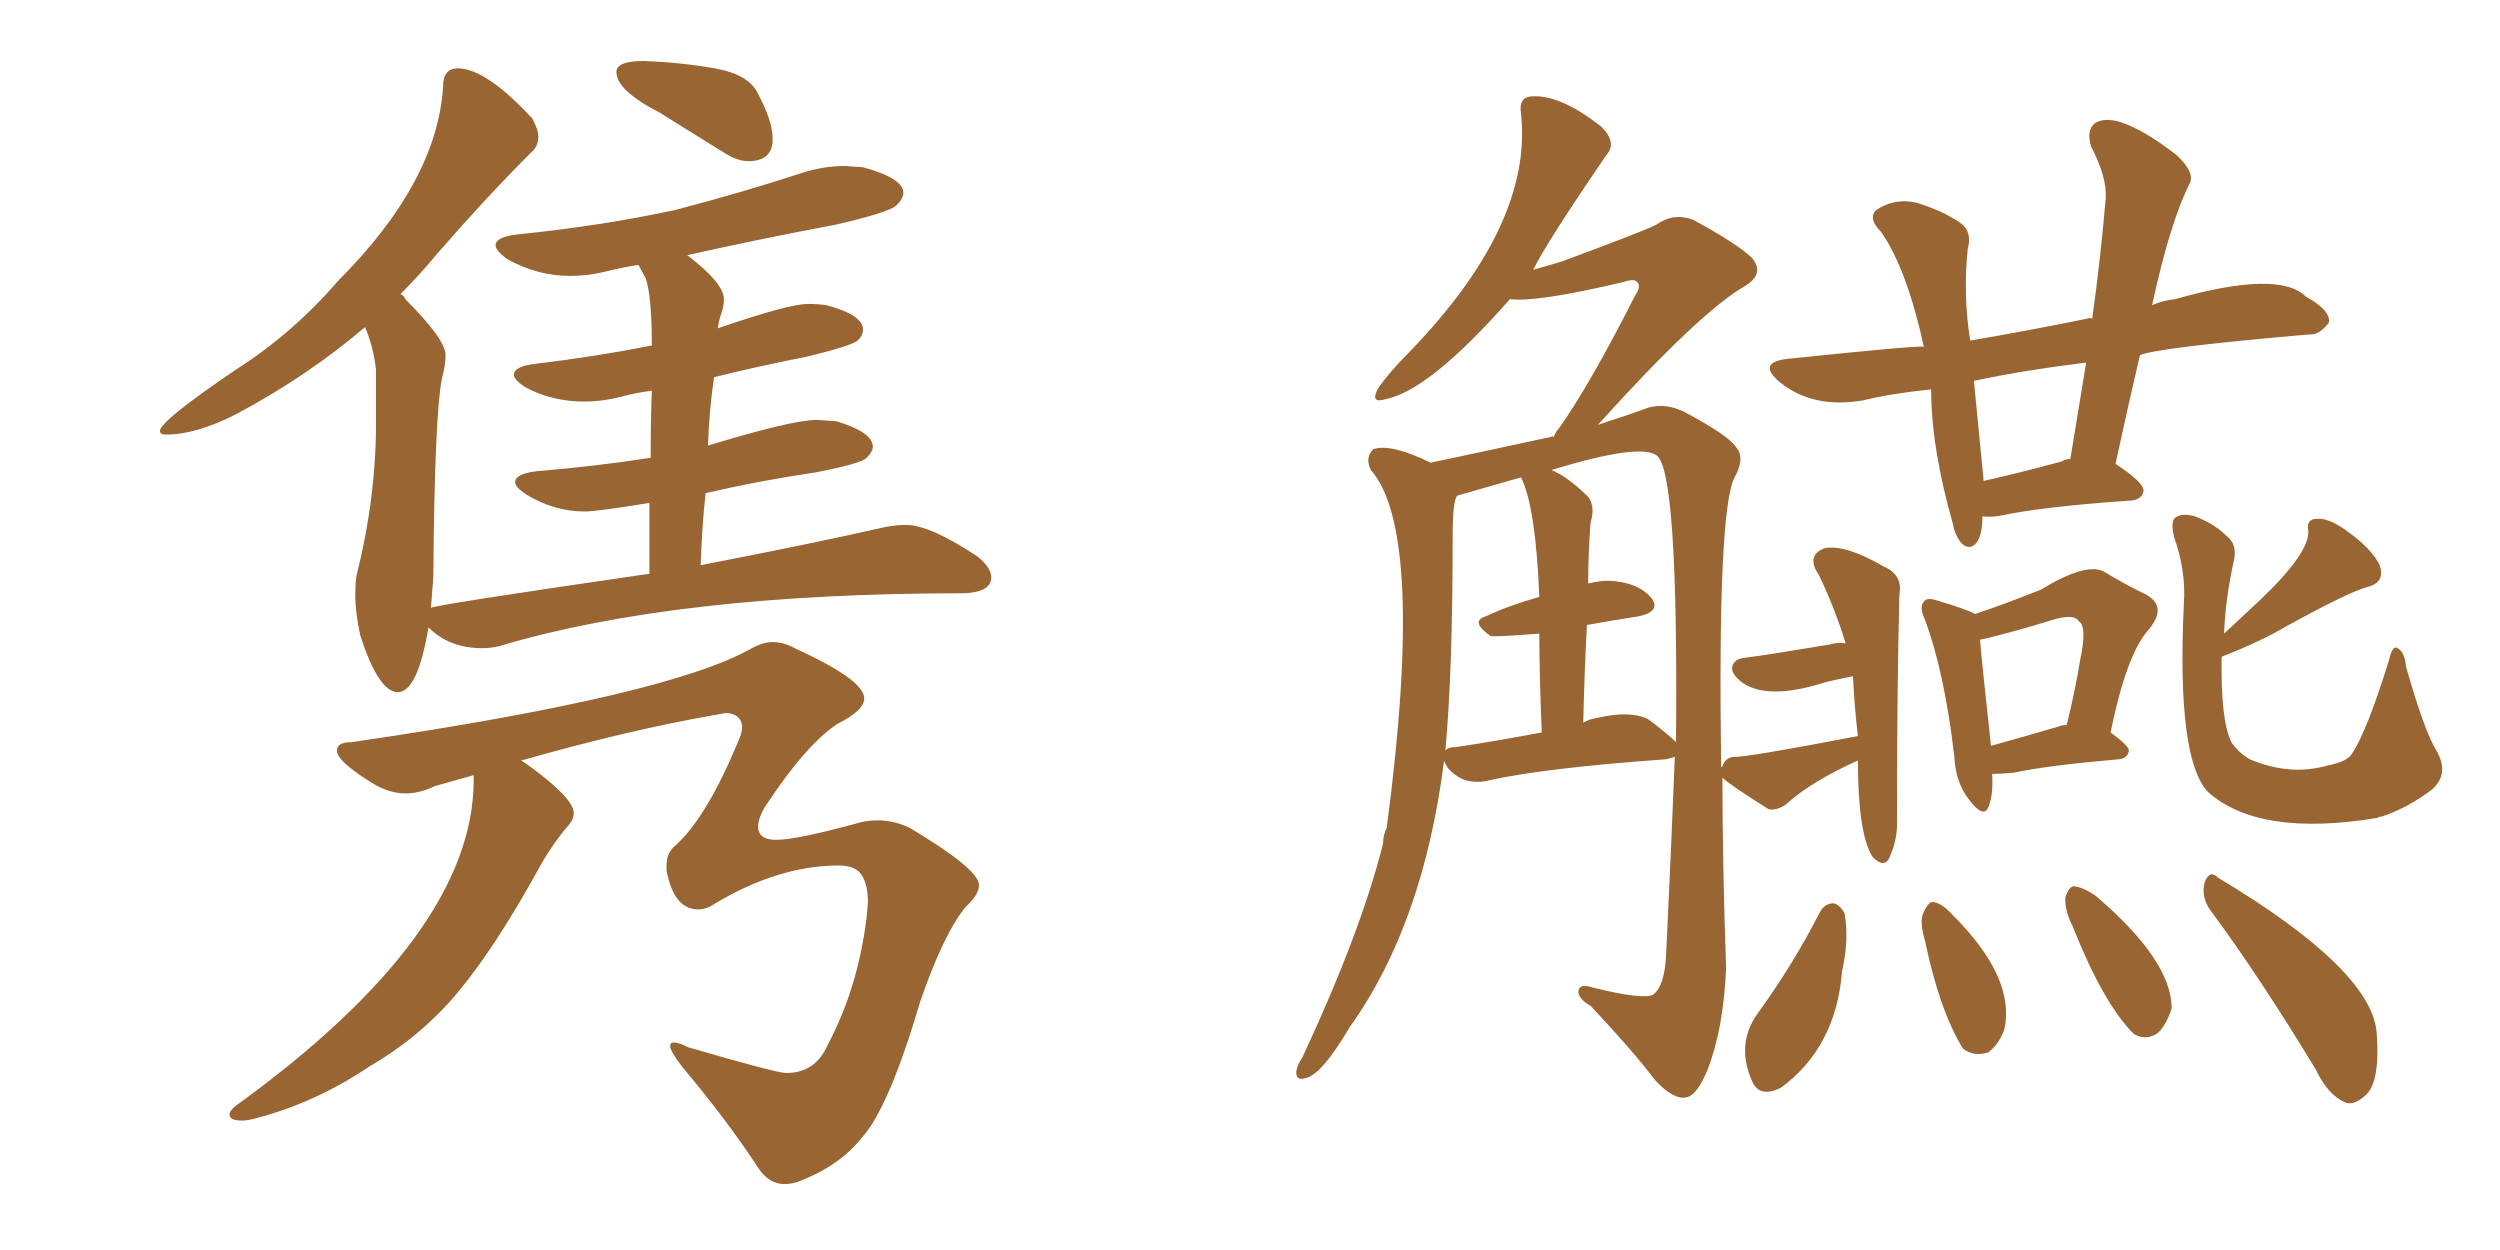 <svg xmlns="http://www.w3.org/2000/svg" xmlns:xlink="http://www.w3.org/1999/xlink" width="300" height="150"><path fill="#996633" padding="10" d="M89.79 19.34L89.79 19.34Q92.72 19.34 92.72 16.70L92.72 16.70Q92.72 14.50 90.97 11.28L90.97 11.28Q89.94 8.94 85.77 8.20Q81.59 7.47 77.20 7.32L77.20 7.32Q73.97 7.32 73.97 8.64L73.97 8.64Q73.97 10.84 79.10 13.48L79.10 13.48L86.87 18.31Q88.48 19.34 89.79 19.34ZM47.75 83.06L47.75 83.06Q50.10 83.06 51.42 75.29L51.42 75.29Q53.91 77.78 57.86 77.78L57.86 77.78Q59.03 77.78 60.06 77.49L60.06 77.49Q81.30 71.19 115.72 71.19L115.72 71.19Q118.95 71.04 118.95 69.29L118.95 69.29Q118.95 68.12 117.33 66.80L117.33 66.80Q111.62 62.99 108.69 62.99L108.69 62.99Q107.37 62.99 106.05 63.28L106.05 63.28Q97.71 65.19 84.08 67.82L84.08 67.82Q84.23 63.28 84.67 59.18L84.67 59.18Q90.97 57.71 97.85 56.69L97.85 56.69Q103.27 55.66 104.00 54.93Q104.74 54.20 104.74 53.61L104.74 53.61Q104.74 51.86 100.34 50.54L100.34 50.54L98.00 50.39Q95.07 50.39 84.96 53.47L84.96 53.47Q85.11 49.07 85.69 45.26L85.69 45.26Q90.97 43.95 96.97 42.77L96.97 42.77Q102.25 41.46 102.91 40.87Q103.56 40.28 103.56 39.55L103.56 39.55Q103.56 37.79 99.17 36.62L99.17 36.62Q98.14 36.47 96.97 36.47L96.97 36.47Q94.63 36.47 86.13 39.40L86.13 39.40Q86.28 38.38 86.57 37.57Q86.87 36.77 86.87 35.89L86.87 35.89Q86.87 33.98 82.47 30.62L82.47 30.62Q90.97 28.71 100.34 26.95L100.34 26.95Q106.64 25.49 107.52 24.68Q108.40 23.88 108.40 23.14L108.40 23.14Q108.40 21.39 103.56 20.07L103.56 20.07L101.37 19.92Q98.73 19.92 96.09 20.80L96.09 20.80Q88.92 23.14 81.01 25.20L81.01 25.20Q72.22 27.10 62.11 28.13L62.11 28.13Q59.47 28.42 59.47 29.44L59.47 29.44Q59.47 30.03 60.79 31.05L60.79 31.05Q64.45 33.11 68.41 33.11L68.41 33.11Q70.61 33.11 72.66 32.59Q74.71 32.08 76.61 31.79L76.61 31.79L77.49 33.40Q78.22 35.60 78.22 41.46L78.22 41.46Q71.63 42.77 64.31 43.65L64.31 43.65Q61.67 43.95 61.67 44.97L61.67 44.97Q61.67 45.56 62.99 46.44L62.99 46.44Q66.21 48.19 70.17 48.19L70.17 48.19Q72.22 48.19 74.56 47.61L74.56 47.61Q76.03 47.17 78.22 46.88L78.22 46.88Q78.08 50.10 78.08 54.93L78.08 54.93Q71.48 55.96 64.45 56.54L64.45 56.54Q61.82 56.84 61.82 57.86L61.82 57.86Q61.82 58.45 63.13 59.33L63.13 59.33Q66.50 61.38 70.17 61.38L70.17 61.38Q71.63 61.38 77.93 60.35L77.93 60.35L77.93 68.85Q51.71 72.66 51.71 72.95L51.71 72.95L52.00 69.29Q52.15 49.80 53.03 45.41L53.03 45.41Q53.47 43.80 53.47 42.63L53.47 42.63Q53.47 40.72 48.63 35.89L48.63 35.89Q48.49 35.45 48.05 35.30L48.05 35.30Q50.39 32.96 52.44 30.47L52.44 30.47Q58.30 23.73 63.72 18.31L63.72 18.31Q64.60 17.58 64.60 16.41L64.60 16.41Q64.60 15.53 63.87 14.21L63.87 14.21Q58.30 8.20 54.93 8.20L54.93 8.20Q53.17 8.20 53.17 10.40L53.17 10.40Q52.44 21.83 40.58 33.69L40.58 33.69Q35.16 39.99 28.27 44.38L28.27 44.38Q19.19 50.54 19.19 51.71L19.19 51.71Q19.19 52.15 19.92 52.15L19.92 52.15Q23.58 52.15 28.42 49.66L28.42 49.66Q36.91 45.12 43.80 39.26L43.80 39.26Q44.82 41.60 45.12 44.38L45.12 44.38L45.12 50.83Q45.12 59.77 42.77 69.14L42.77 69.14Q42.63 70.17 42.63 71.34L42.63 71.34Q42.63 73.39 43.21 76.17L43.21 76.17Q45.41 83.06 47.75 83.06ZM94.19 142.09L94.19 142.09Q94.92 142.09 95.80 141.80L95.80 141.80Q100.78 139.89 103.42 136.52L103.42 136.52Q106.64 133.01 110.45 120.12L110.45 120.12Q113.23 112.06 115.87 108.84L115.87 108.84Q117.48 107.37 117.48 106.20L117.48 106.20Q117.48 104.30 109.13 99.32L109.13 99.32Q107.23 98.44 105.32 98.44L105.32 98.44Q103.86 98.44 102.54 98.88L102.54 98.88Q95.51 100.78 93.16 100.78L93.16 100.78Q90.97 100.78 90.97 99.17L90.97 99.17Q90.97 98.29 91.70 96.97L91.70 96.97Q96.68 89.36 100.49 86.87L100.49 86.87Q103.71 85.25 103.71 83.79L103.71 83.79Q103.71 81.59 95.36 77.78L95.36 77.78Q94.04 77.05 92.72 77.05L92.72 77.05Q91.55 77.05 90.23 77.78L90.23 77.78Q80.27 83.50 42.19 89.06L42.19 89.06Q40.43 89.06 40.43 90.09L40.43 90.09Q40.43 91.26 44.09 93.60L44.09 93.60Q46.44 95.21 48.63 95.21L48.63 95.21Q50.39 95.21 52.15 94.34L52.15 94.34L56.84 93.02L56.84 93.60Q56.84 112.06 28.27 132.71L28.27 132.71Q27.54 133.30 27.54 133.74L27.54 133.74Q27.54 134.47 29.00 134.47L29.00 134.47Q29.74 134.47 30.76 134.18L30.76 134.18Q37.94 132.28 44.24 128.03L44.24 128.03Q50.54 124.37 54.93 119.09Q59.33 113.82 64.45 104.59L64.45 104.59Q65.92 101.81 67.97 99.32L67.97 99.32Q68.85 98.44 68.85 97.56L68.85 97.56Q68.85 95.80 63.43 91.85L63.43 91.85L62.55 91.26Q75.44 87.60 85.55 85.84L85.55 85.84L87.16 85.55Q88.92 85.69 89.06 87.16L89.06 87.16Q89.06 88.04 88.48 89.21L88.48 89.21Q84.81 98.00 81.15 101.37L81.15 101.37Q79.98 102.25 79.98 103.86L79.98 103.86L79.98 104.44Q80.86 109.13 83.79 109.13L83.79 109.13Q84.81 109.13 85.84 108.40L85.84 108.40Q93.46 103.86 100.63 103.86L100.63 103.86Q102.69 103.86 103.42 105.03Q104.15 106.20 104.15 108.25L104.15 108.25L104.00 110.01Q102.98 118.51 99.32 125.39L99.32 125.39Q97.85 128.76 94.34 128.76L94.34 128.76Q93.16 128.76 82.62 125.68L82.62 125.68Q81.45 125.10 80.86 125.10L80.86 125.10Q80.42 125.10 80.42 125.54L80.42 125.54Q80.42 126.12 81.88 128.03L81.88 128.03Q87.16 134.33 90.82 139.89L90.82 139.89Q92.14 142.09 94.19 142.09ZM237.89 61.96L237.89 61.96Q237.89 64.45 237.01 65.33L237.01 65.33Q236.13 66.06 235.25 65.04L235.25 65.04Q234.52 64.01 234.38 62.99L234.38 62.99Q231.74 53.76 231.74 46.73L231.74 46.73Q227.20 47.17 223.54 48.05L223.54 48.05Q217.53 49.07 213.57 45.85L213.57 45.85Q210.79 43.51 214.45 43.07L214.45 43.07Q229.83 41.46 230.86 41.60L230.86 41.60Q228.81 32.23 225.73 27.83L225.73 27.83Q224.12 26.22 225.15 25.20L225.15 25.20Q227.34 23.73 229.98 24.32L229.98 24.32Q233.20 25.34 235.11 26.66L235.11 26.66Q236.72 27.69 236.13 29.88L236.13 29.88Q235.55 35.45 236.43 40.87L236.43 40.87Q243.31 39.70 250.49 38.23L250.49 38.23Q250.63 38.09 251.07 38.23L251.07 38.23Q252.10 30.76 252.69 23.73L252.69 23.73Q252.83 21.24 250.93 17.58L250.93 17.58Q250.34 15.67 251.37 14.79L251.37 14.79Q252.54 14.06 254.44 14.65L254.44 14.65Q257.23 15.53 261.18 18.60L261.18 18.60Q263.38 20.65 262.79 21.97L262.79 21.97Q260.45 26.51 258.25 36.62L258.25 36.62Q259.57 36.04 261.04 35.89L261.04 35.89Q273.49 32.37 276.71 35.60L276.71 35.60Q279.64 37.21 279.49 38.67L279.49 38.67Q278.32 40.28 277.00 40.14L277.00 40.14Q258.54 41.75 256.79 42.63L256.79 42.63Q255.32 48.93 253.86 55.66L253.86 55.66Q257.23 57.86 257.23 58.89L257.23 58.89Q257.08 59.91 255.76 60.06L255.76 60.06Q245.21 60.79 240.38 61.82L240.38 61.82Q238.92 62.11 237.89 61.96ZM247.41 55.37L247.41 55.37Q247.85 55.08 248.44 55.08L248.44 55.08Q249.46 48.93 250.34 43.51L250.34 43.51Q243.16 44.38 236.87 45.70L236.87 45.70Q237.30 50.10 237.74 54.64L237.74 54.64Q237.89 56.25 238.04 57.71L238.04 57.71Q241.99 56.84 247.41 55.37ZM222.95 88.33L222.95 88.33Q222.51 84.67 222.36 81.15L222.36 81.15Q219.43 81.74 218.99 81.88L218.99 81.88Q212.11 84.08 209.03 81.88L209.03 81.88Q207.71 80.86 207.86 79.98L207.86 79.98Q208.15 79.10 209.18 78.96L209.18 78.96Q211.67 78.66 219.58 77.34L219.58 77.34Q220.46 77.05 221.48 77.20L221.48 77.20Q220.17 72.95 218.26 68.99L218.26 68.99Q216.65 66.65 218.99 65.77L218.99 65.77Q221.48 65.33 226.03 67.97L226.03 67.97Q228.37 68.99 227.93 71.34L227.93 71.34Q227.64 82.18 227.64 98.00L227.64 98.00Q227.78 100.63 226.76 102.83L226.76 102.83Q226.17 104.30 224.71 102.83L224.71 102.83Q222.95 100.05 222.95 91.26L222.95 91.26Q217.38 93.75 214.31 96.53L214.31 96.53Q213.28 97.27 212.26 97.12L212.26 97.12Q207.57 94.19 206.69 93.31L206.69 93.31Q206.69 103.27 207.13 116.16L207.13 116.16Q206.84 123.34 204.93 128.32L204.93 128.32Q203.61 131.54 202.29 131.69L202.29 131.69Q200.83 131.98 198.63 129.64L198.63 129.64Q195.85 125.98 190.87 120.70L190.87 120.70Q189.55 119.97 189.40 119.09L189.40 119.09Q189.40 117.92 191.16 118.51L191.16 118.51Q197.02 119.97 198.34 119.38L198.34 119.38Q199.80 118.36 199.95 114.26L199.95 114.26Q200.54 101.95 200.98 90.82L200.98 90.82Q200.54 90.97 199.95 91.11L199.95 91.11Q185.60 92.14 178.86 93.60L178.86 93.60Q177.25 94.04 175.78 93.60L175.78 93.60Q174.61 93.16 173.73 92.14L173.73 92.14Q173.29 91.41 173.29 91.26L173.29 91.26Q170.80 110.89 162.01 123.19L162.01 123.19Q158.64 128.91 156.74 129.35L156.74 129.35Q155.42 129.79 155.57 128.47L155.57 128.47Q155.71 127.73 156.30 126.86L156.30 126.86Q163.33 111.77 165.97 101.22L165.97 101.22Q165.97 100.20 166.41 99.32L166.41 99.32Q171.09 63.87 164.50 56.40L164.50 56.40Q163.77 54.93 164.79 53.91L164.79 53.91Q166.85 53.17 171.68 55.52L171.68 55.52Q179.30 53.91 186.04 52.44L186.04 52.44Q186.33 52.29 186.47 52.44L186.47 52.44Q186.62 51.86 187.06 51.42L187.06 51.42Q190.72 46.29 196.14 35.60L196.14 35.60Q197.02 34.28 196.44 33.84L196.44 33.84Q196.14 33.40 194.82 33.84L194.82 33.84Q184.28 36.33 181.20 35.89L181.20 35.89Q171.53 46.88 166.26 47.90L166.26 47.90Q164.36 48.49 165.38 46.58L165.38 46.58Q166.70 44.68 169.04 42.33L169.04 42.33Q183.98 26.95 182.52 13.62L182.52 13.62Q182.23 11.72 183.69 11.57L183.69 11.57Q187.21 11.28 192.19 15.23L192.19 15.23Q194.09 17.14 192.77 18.60L192.77 18.60Q185.74 28.86 183.98 32.37L183.98 32.37Q185.60 31.93 187.50 31.35L187.50 31.35Q197.75 27.54 198.78 26.95L198.78 26.95Q200.83 25.49 203.17 26.37L203.17 26.37Q208.30 29.15 210.21 30.91L210.21 30.91Q211.82 32.81 209.47 34.28L209.47 34.28Q204.05 37.35 191.75 50.98L191.75 50.98Q195.41 49.80 197.75 48.93L197.75 48.93Q199.80 48.34 202.00 49.37L202.00 49.37Q207.28 52.15 208.30 53.61L208.30 53.61Q209.47 54.93 208.15 57.28L208.15 57.28Q206.10 61.23 206.54 92.14L206.54 92.14Q206.54 91.99 206.69 91.99L206.69 91.99Q206.98 90.97 208.01 90.82L208.01 90.82Q209.18 90.97 222.95 88.33ZM197.75 86.28L197.75 86.28Q200.10 88.04 201.12 89.06L201.12 89.06Q201.42 56.40 198.78 54.64L198.78 54.64Q196.73 53.17 186.18 56.40L186.18 56.40Q188.23 57.28 190.58 59.62L190.58 59.62Q191.46 60.79 190.87 62.70L190.87 62.70Q190.58 66.50 190.58 70.02L190.58 70.02Q192.33 69.58 193.65 69.73L193.65 69.73Q196.73 70.02 198.19 71.78L198.19 71.78Q199.37 73.39 196.58 73.97L196.58 73.97Q193.65 74.41 190.43 75L190.43 75Q190.14 80.42 189.99 86.72L189.99 86.72Q190.72 86.28 191.75 86.13L191.75 86.13Q195.56 85.25 197.75 86.28ZM174.76 89.65L174.76 89.65Q179.59 88.92 185.01 87.89L185.01 87.89Q184.72 80.86 184.72 76.03L184.72 76.03Q179.30 76.46 178.86 76.32L178.86 76.32Q176.37 74.56 178.27 73.97L178.27 73.97Q181.05 72.66 184.72 71.63L184.72 71.63Q184.28 60.79 182.52 57.28L182.52 57.28Q178.42 58.45 174.90 59.47L174.90 59.47Q174.32 59.91 174.32 64.31L174.32 64.31Q174.32 80.71 173.44 90.09L173.44 90.09Q173.73 89.65 174.76 89.65ZM266.89 76.03L266.89 76.03Q269.24 73.83 271.14 72.07L271.14 72.07Q277.15 66.36 277.00 63.72L277.00 63.72Q276.71 62.26 278.03 62.26L278.03 62.26Q279.49 62.11 281.84 63.87L281.84 63.87Q284.47 65.77 285.50 67.68L285.50 67.68Q286.38 69.87 284.03 70.46L284.03 70.46Q281.84 71.04 274.37 75.15L274.37 75.15Q271.44 76.90 266.60 78.81L266.60 78.81Q266.46 86.43 267.77 89.06L267.77 89.06Q268.51 90.23 269.97 91.11L269.97 91.11Q274.80 93.16 279.35 91.85L279.35 91.85Q281.69 91.41 282.28 90.38L282.28 90.38Q284.03 87.74 286.67 79.25L286.67 79.25Q287.11 77.34 287.70 77.78L287.70 77.78Q288.57 78.22 288.72 79.98L288.72 79.98Q290.92 87.74 292.38 90.09L292.38 90.09Q293.99 92.87 291.80 94.78L291.80 94.78Q288.87 96.97 285.79 98.00L285.79 98.00Q285.35 98.00 285.35 98.14L285.35 98.14Q271.14 100.49 264.99 95.07L264.99 95.07Q261.18 91.11 262.06 72.51L262.06 72.51Q262.35 68.55 260.89 64.45L260.89 64.45Q260.45 62.55 261.04 62.11L261.04 62.11Q261.91 61.52 263.38 61.96L263.38 61.96Q265.72 62.84 267.19 64.31L267.19 64.31Q268.51 65.33 268.07 67.24L268.07 67.24Q267.04 71.92 266.89 76.03ZM218.41 109.42L218.41 109.42Q218.99 108.40 220.02 108.40L220.02 108.40Q220.75 108.54 221.34 109.57L221.34 109.57Q221.92 112.65 221.04 116.60L221.04 116.60Q220.31 125.68 213.72 130.52L213.72 130.52Q211.08 131.84 210.21 129.64L210.21 129.64Q208.30 125.24 210.94 121.58L210.94 121.58Q215.19 115.72 218.41 109.42ZM231.01 112.94L231.01 112.94Q230.27 110.45 230.86 109.42L230.86 109.42Q231.45 108.11 232.03 108.25L232.03 108.25Q233.06 108.40 234.38 109.86L234.38 109.86Q241.85 117.33 240.53 123.49L240.53 123.49Q239.94 125.24 238.62 126.27L238.62 126.27Q236.87 126.86 235.55 125.83L235.55 125.83Q232.76 121.29 231.01 112.94ZM248.73 111.18L248.73 111.18Q247.71 109.13 247.85 107.67L247.85 107.67Q248.29 106.35 248.88 106.35L248.88 106.35Q250.05 106.49 251.51 107.52L251.51 107.52Q260.60 115.28 260.60 121.00L260.60 121.00Q260.01 122.90 258.98 123.93L258.98 123.93Q257.52 124.95 256.05 124.07L256.05 124.07Q252.39 120.41 248.73 111.18ZM265.28 109.28L265.28 109.28Q264.11 107.67 264.55 105.91L264.55 105.91Q265.14 104.30 266.16 105.32L266.16 105.32Q284.77 116.46 285.21 124.07L285.21 124.07Q285.64 130.08 283.74 131.54L283.74 131.54Q282.42 132.71 281.40 132.28L281.40 132.28Q279.35 131.40 277.88 128.32L277.88 128.32Q271.14 117.19 265.28 109.28ZM239.06 92.87L239.06 92.87Q239.21 95.36 238.62 96.83L238.62 96.83Q238.04 98.29 236.28 95.95L236.28 95.95Q234.67 93.90 234.52 90.82L234.52 90.82Q233.35 80.71 231.01 74.41L231.01 74.41Q230.27 72.80 230.86 72.22L230.86 72.22Q231.15 71.63 232.47 72.07L232.47 72.07Q235.99 73.10 237.01 73.68L237.01 73.68Q240.53 72.51 244.92 70.75L244.92 70.75Q250.20 67.53 252.39 68.55L252.39 68.55Q255.32 70.31 257.52 71.34L257.52 71.34Q260.16 72.80 257.81 75.59L257.81 75.59Q255.18 78.52 253.27 87.89L253.27 87.89Q255.47 89.50 255.47 90.09L255.47 90.09Q255.32 90.97 254.30 91.11L254.30 91.11Q245.65 91.85 241.70 92.72L241.70 92.72Q240.09 92.87 239.06 92.87ZM247.12 87.16L247.12 87.16L247.12 87.16Q247.41 87.01 248.00 87.01L248.00 87.01Q249.02 82.91 249.61 79.25L249.61 79.25Q250.49 75.15 249.46 74.56L249.46 74.56Q249.02 73.68 246.68 74.27L246.68 74.27Q243.46 75.29 239.50 76.32L239.50 76.32Q238.48 76.61 237.60 76.76L237.60 76.76Q237.89 80.13 238.92 89.50L238.92 89.50Q242.58 88.48 247.12 87.16Z"/></svg>